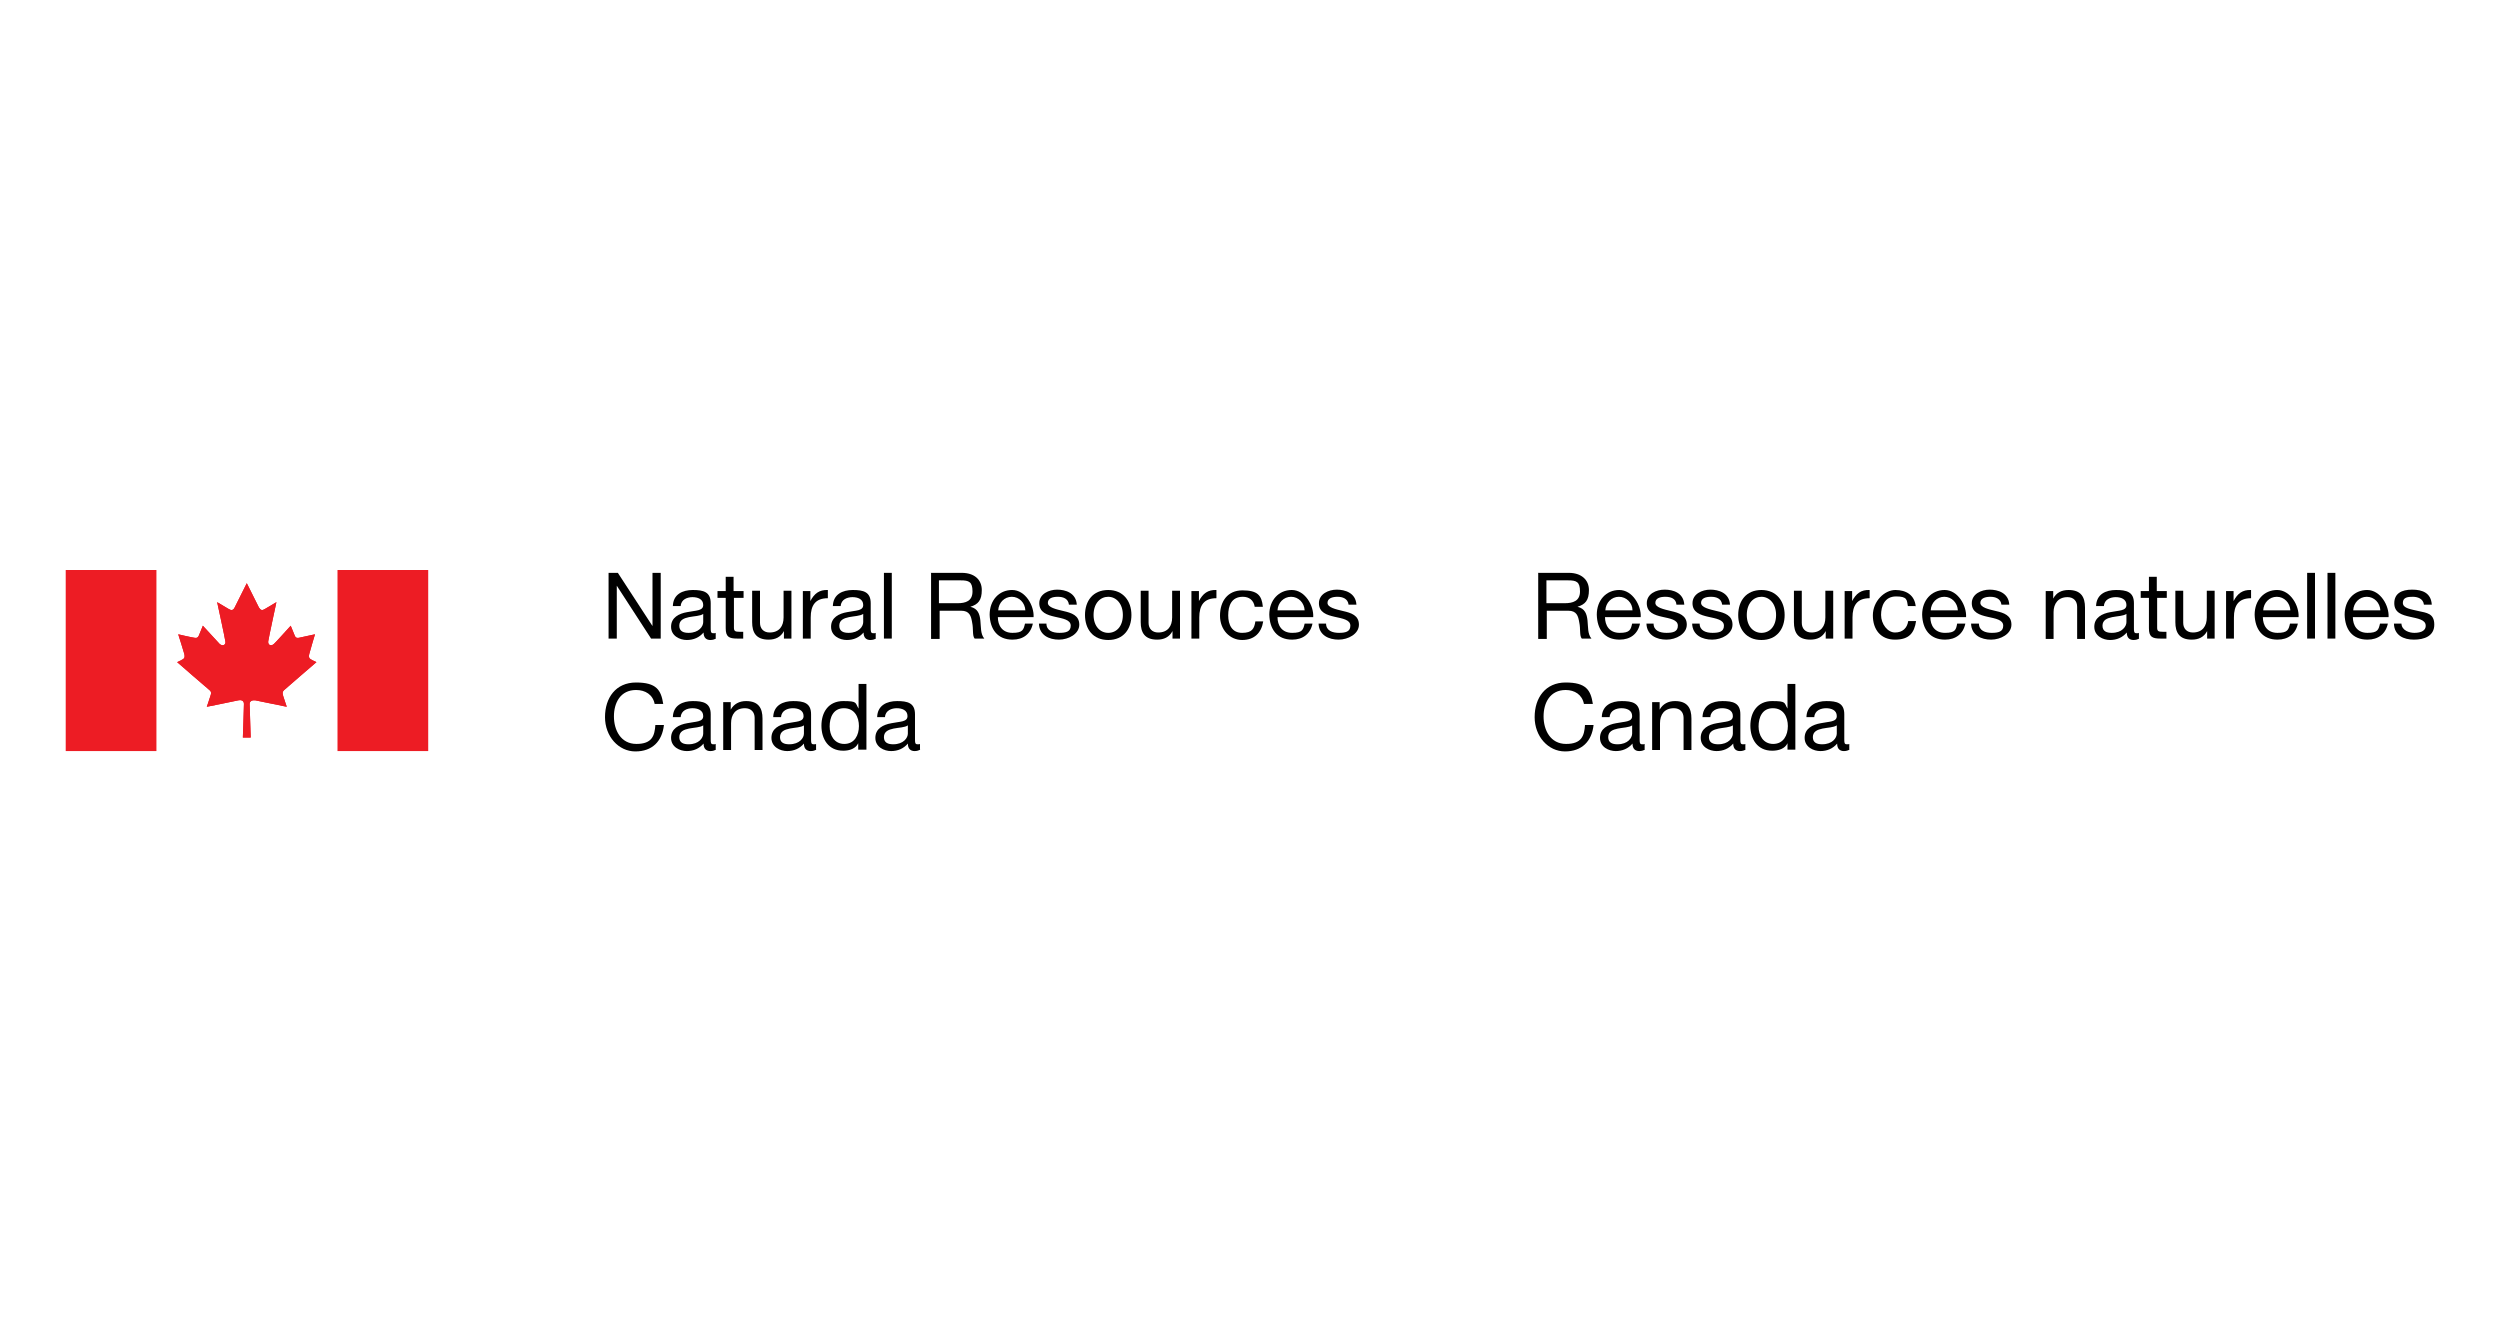 <?xml version="1.0" encoding="UTF-8"?> <svg xmlns="http://www.w3.org/2000/svg" id="Layer_1" version="1.1" viewBox="0 0 700 370"><defs><style> .st0 { fill: #ed1c24; } </style></defs><g id="g3"><g id="g5"><rect id="rect7" class="st0" x="18.4" y="159.6" width="25.4" height="50.7"></rect><path id="path9" class="st0" d="M31.1,185"></path></g><path id="path11" class="st0" d="M87.7,185l-.5-.3c-.9-.4-.7-1.1-.6-1.6.1-.5,1.6-5.5,1.6-5.5,0,0-3.7.8-4.6,1-.7.1-.9-.2-1.1-.7-.2-.5-1.1-2.7-1.1-2.7,0,0-4.6,5.1-4.7,5.1-.9.8-1.7.2-1.6-.7.1-.8,2.3-11,2.3-11,0,0-2.4,1.4-3.2,1.9-.8.5-1.2.4-1.7-.4-.4-.8-3.4-6.8-3.4-6.8h0s-3,6-3.4,6.8c-.4.8-.9.9-1.7.4s-3.2-1.9-3.2-1.9c0,0,2.2,10.1,2.3,11,.2.9-.7,1.5-1.6.7,0,0-4.7-5.1-4.7-5.1,0,0-.9,2.2-1.1,2.7-.2.5-.5.8-1.1.7-.9-.1-4.7-1-4.7-1,0,0,1.6,5,1.7,5.5.1.5.3,1.2-.6,1.6l-.5.3h37.2Z"></path><path id="path13" class="st0" d="M50.5,185l-.9.4s8.6,7.5,8.9,7.7c.3.3.9.5.4,1.8-.4,1.3-1,3-1,3,0,0,8-1.6,8.8-1.8.9-.2,1.6.1,1.6,1s-.3,9.4-.3,9.4h2.2s-.3-8.6-.3-9.4.7-1.1,1.6-1c.9.2,8.8,1.8,8.8,1.8,0,0-.6-1.7-1-3-.4-1.3.1-1.5.4-1.8.3-.3,8.9-7.7,8.9-7.7l-.9-.4h-37.2Z"></path><path id="path15" class="st0" d="M70.2,206.5s-.3-8.6-.3-9.4.7-1.1,1.6-1c.9.2,8.8,1.8,8.8,1.8,0,0-.6-1.7-1-3-.4-1.3.1-1.5.4-1.8.3-.3,8.9-7.7,8.9-7.7l-1.4-.7c-.9-.4-.7-1.1-.6-1.6.1-.5,1.6-5.5,1.6-5.5,0,0-3.7.8-4.6,1-.7.1-.9-.2-1.1-.7-.2-.5-1.1-2.7-1.1-2.7,0,0-4.6,5.1-4.7,5.1-.9.8-1.7.2-1.6-.7.1-.8,2.3-11,2.3-11,0,0-2.4,1.4-3.2,1.9-.8.5-1.2.4-1.7-.4-.4-.8-3.4-6.8-3.4-6.8h0s-3,6-3.4,6.8c-.4.8-.9.9-1.7.4-.8-.5-3.2-1.9-3.2-1.9,0,0,2.2,10.1,2.3,11,.2.9-.7,1.5-1.6.7,0,0-4.7-5.1-4.7-5.1,0,0-.9,2.2-1.1,2.7-.2.5-.5.8-1.1.7-.9-.1-4.7-1-4.7-1,0,0,1.6,5,1.7,5.5.1.5.3,1.2-.6,1.6l-1.4.7s8.6,7.5,8.9,7.7c.3.3.9.5.4,1.8-.4,1.3-1,3-1,3,0,0,8-1.6,8.8-1.8.9-.2,1.6.1,1.6,1s-.3,9.4-.3,9.4h2.2Z"></path><g id="g17"><rect id="rect19" class="st0" x="94.5" y="159.6" width="25.4" height="50.7"></rect><path id="path21" class="st0" d="M107.2,185"></path></g><g id="g23"><path id="path25" d="M430.6,160.4h8.7c3.4,0,5.6,1.9,5.6,4.8s-1,4-3.2,4.7h0c2.1.5,2.6,2,2.8,3.8.2,1.8,0,3.8,1.1,5.1h-2.7c-.7-.8-.3-2.7-.7-4.5-.3-1.8-.7-3.3-3.1-3.3h-6v7.9h-2.4v-18.4h0ZM438.1,168.9c2.3,0,4.3-.6,4.3-3.3s-1-3.1-3.3-3.1h-6.1v6.4h5.1Z"></path><path id="path27" d="M459.2,174.6c-.6,2.9-2.7,4.5-5.7,4.5-4.3,0-6.3-2.9-6.4-7,0-4,2.6-6.9,6.3-6.9s6.2,4.4,6,7.6h-10c0,2.3,1.2,4.4,4.1,4.4s3.1-.9,3.5-2.6h2.2ZM457.1,170.9c0-2.1-1.7-3.8-3.8-3.8s-3.7,1.7-3.8,3.8h7.6Z"></path><path id="path29" d="M463,174.6c0,2,1.8,2.6,3.6,2.6s3.2-.3,3.2-2-2.2-2-4.4-2.5c-2.2-.5-4.3-1.2-4.3-3.8s2.6-3.8,5-3.8,5.3.9,5.5,4.2h-2.2c-.1-1.7-1.6-2.2-3.1-2.2s-2.8.4-2.8,1.7,2.3,1.8,4.4,2.3c2.2.5,4.4,1.2,4.4,3.8s-3,4.2-5.7,4.2-5.5-1.2-5.6-4.5h2.2s0,0,0,0Z"></path><path id="path31" d="M475.9,174.6c0,2,1.8,2.6,3.6,2.6s3.2-.3,3.2-2-2.2-2-4.4-2.5c-2.2-.5-4.4-1.2-4.4-3.8s2.7-3.8,5-3.8,5.3.9,5.5,4.2h-2.2c-.2-1.7-1.6-2.2-3.1-2.2s-2.8.4-2.8,1.7,2.3,1.8,4.4,2.3c2.2.5,4.4,1.2,4.4,3.8s-3,4.2-5.7,4.2-5.5-1.2-5.6-4.5h2.2s0,0,0,0Z"></path><path id="path33" d="M493.2,165.2c4.2,0,6.5,3.1,6.5,7s-2.2,7-6.5,7-6.5-3.1-6.5-7,2.2-7,6.5-7ZM493.2,177.2c2.3,0,4.1-1.8,4.1-5s-1.9-5.1-4.1-5.1-4.1,1.8-4.1,5.1c0,3.2,1.9,5,4.1,5Z"></path><path id="path35" d="M513.3,178.8h-2.1v-2.1h0c-.9,1.7-2.4,2.4-4.3,2.4-3.5,0-4.6-2-4.6-4.9v-8.8h2.2v9c0,1.6,1,2.7,2.7,2.7,2.7,0,3.9-1.8,3.9-4.2v-7.5h2.2v13.3h0Z"></path><path id="path37" d="M516.5,165.5h2.1v2.8h0c1.1-2.1,2.5-3.2,4.9-3.1v2.3c-3.5,0-4.8,2-4.8,5.4v5.9h-2.2v-13.3h0,0Z"></path><path id="path39" d="M536.4,169.8c-.3-3.2-2.7-4.6-5.7-4.6s-6.3,3.1-6.3,7.1,2.2,6.8,6.2,6.8,5.4-1.9,5.9-5.2h-2.2c-.3,2-1.6,3.2-3.7,3.2s-3.9-2.4-3.9-4.9,1-5.2,4.2-5.2,3,1,3.3,2.7c0,0,2.3,0,2.3,0Z"></path><path id="path41" d="M550.3,174.6c-.6,2.9-2.7,4.5-5.7,4.5-4.2,0-6.3-2.9-6.4-7,0-4,2.6-6.9,6.3-6.9s6.2,4.4,6,7.6h-10c0,2.3,1.2,4.4,4.1,4.4s3.1-.9,3.4-2.6h2.2s0,0,0,0ZM548.2,170.9c-.1-2.1-1.7-3.8-3.8-3.8s-3.7,1.7-3.8,3.8h7.6Z"></path><path id="path43" d="M554.1,174.6c0,2,1.8,2.6,3.6,2.6s3.2-.3,3.2-2-2.2-2-4.4-2.5c-2.2-.5-4.4-1.2-4.4-3.8s2.7-3.8,5-3.8,5.3.9,5.5,4.2h-2.2c-.2-1.7-1.7-2.2-3.1-2.2s-2.8.4-2.8,1.7,2.3,1.8,4.4,2.3c2.2.5,4.3,1.2,4.3,3.8s-3,4.2-5.7,4.2-5.5-1.2-5.6-4.5h2.2s0,0,0,0Z"></path><path id="path45" d="M572.8,165.5h2.1v2.1h0c.9-1.7,2.4-2.4,4.3-2.4,3.5,0,4.6,2,4.6,4.9v8.8h-2.2v-9c0-1.6-1-2.7-2.7-2.7-2.6,0-3.9,1.8-3.9,4.2v7.5h-2.2v-13.3h0Z"></path><path id="path47" d="M599,178.8c-.4.2-.9.4-1.6.4-1.1,0-1.9-.6-1.9-2.1-1.2,1.4-2.8,2.1-4.7,2.1s-4.4-1.1-4.4-3.7,2.2-3.7,4.5-4.1c2.4-.5,4.5-.3,4.5-2s-1.6-2.2-3-2.2-3.2.6-3.3,2.5h-2.2c.1-3.3,2.7-4.5,5.6-4.5s5,.5,5,3.7v6.9c0,1,0,1.5.7,1.5s.4,0,.7-.1v1.7h0,0ZM595.4,171.9c-.9.6-2.5.6-4,.9-1.4.3-2.7.8-2.7,2.4s1.2,2,2.6,2c2.9,0,4.1-1.8,4.1-3v-2.2h0,0Z"></path><path id="path49" d="M604,165.5h2.7v1.9h-2.7v8.3c0,1,.3,1.2,1.6,1.2h1v1.9h-1.7c-2.3,0-3.2-.5-3.2-2.9v-8.5h-2.3v-1.9h2.3v-4h2.2v4h0Z"></path><path id="path51" d="M620.1,178.8h-2.1v-2.1h0c-.9,1.7-2.4,2.4-4.3,2.4-3.5,0-4.6-2-4.6-4.9v-8.8h2.2v9c0,1.6,1,2.7,2.7,2.7,2.7,0,3.9-1.8,3.9-4.2v-7.5h2.2v13.3h0Z"></path><path id="path53" d="M623.3,165.5h2.1v2.8h0c1.1-2.1,2.5-3.2,4.9-3.1v2.3c-3.5,0-4.8,2-4.8,5.4v5.9h-2.2v-13.3h0Z"></path><path id="path55" d="M643.4,174.6c-.6,2.9-2.7,4.5-5.7,4.5-4.2,0-6.3-2.9-6.4-7,0-4,2.6-6.9,6.3-6.9s6.2,4.4,6,7.6h-10c0,2.3,1.2,4.4,4.1,4.4s3.1-.9,3.5-2.6h2.2s0,0,0,0ZM641.3,170.9c-.1-2.1-1.7-3.8-3.8-3.8s-3.7,1.7-3.8,3.8h7.7Z"></path><path id="path57" d="M646,160.4h2.2v18.4h-2.2v-18.4Z"></path><path id="path59" d="M651.7,160.4h2.2v18.4h-2.2v-18.4Z"></path><path id="path61" d="M668.6,174.6c-.6,2.9-2.7,4.5-5.7,4.5-4.3,0-6.3-2.9-6.4-7,0-4,2.6-6.9,6.3-6.9s6.2,4.4,6,7.6h-10c0,2.3,1.2,4.4,4.1,4.4s3.1-.9,3.5-2.6h2.2s0,0,0,0ZM666.5,170.9c-.1-2.1-1.7-3.8-3.8-3.8s-3.7,1.7-3.8,3.8h7.6Z"></path><path id="path63" d="M670.3,174.6c.1,3.3,2.7,4.5,5.6,4.5s5.7-1,5.7-4.2-2.2-3.3-4.4-3.8c-2-.5-4.4-.7-4.4-2.3s1.5-1.7,2.8-1.7,2.9.5,3.1,2.2h2.2c-.2-3.2-2.5-4.2-5.5-4.2s-5,1.1-5,3.8,2.2,3.3,4.4,3.8c2.2.5,4.4.8,4.4,2.5s-1.9,2-3.2,2-3.5-.6-3.6-2.6h-2.2s0,0,0,0Z"></path><path id="path65" d="M443.5,197.1c-.5-2.6-2.6-3.9-5.1-3.9-4.4,0-6.2,3.6-6.2,7.4s1.9,7.7,6.3,7.7,5.1-2.3,5.3-5.3h2.4c-.5,4.6-3.3,7.4-8,7.4s-8.5-4.2-8.5-9.6,3-9.7,8.7-9.7,7,2.1,7.6,6h-2.4Z"></path><path id="path67" d="M460.6,209.9c-.4.2-.9.4-1.6.4-1.1,0-1.9-.6-1.9-2.1-1.2,1.4-2.8,2.1-4.7,2.1s-4.4-1.1-4.4-3.7,2.2-3.7,4.5-4.1c2.4-.5,4.5-.3,4.5-2s-1.6-2.2-3-2.2-3.2.6-3.3,2.5h-2.2c.1-3.3,2.7-4.5,5.6-4.5s5,.5,5,3.7v6.9c0,1,0,1.5.7,1.5s.4,0,.7-.1v1.7h0,0ZM457,203.1c-.8.6-2.5.6-4,.9-1.4.3-2.7.8-2.7,2.4s1.2,2,2.6,2c2.9,0,4.1-1.8,4.1-3v-2.2h0Z"></path><path id="path69" d="M462.6,196.6h2.1v2.1h0c.9-1.6,2.4-2.4,4.3-2.4,3.5,0,4.6,2,4.6,4.9v8.8h-2.2v-9c0-1.6-1-2.7-2.7-2.7-2.7,0-3.9,1.8-3.9,4.2v7.5h-2.2v-13.3h0Z"></path><path id="path71" d="M488.8,209.9c-.4.2-.9.4-1.6.4-1.1,0-1.9-.6-1.9-2.1-1.2,1.4-2.8,2.1-4.7,2.1s-4.4-1.1-4.4-3.7,2.2-3.7,4.5-4.1c2.4-.5,4.5-.3,4.5-2s-1.6-2.2-3-2.2-3.2.6-3.3,2.5h-2.2c.1-3.3,2.7-4.5,5.6-4.5s5,.5,5,3.7v6.9c0,1,0,1.5.7,1.5s.4,0,.7-.1v1.7h0ZM485.2,203.1c-.9.6-2.5.6-4,.9-1.4.3-2.7.8-2.7,2.4s1.2,2,2.6,2c2.9,0,4.1-1.8,4.1-3v-2.2h0Z"></path><path id="path73" d="M502.7,209.9h-2.2v-1.8h0c-.7,1.5-2.4,2.1-4.3,2.1-4.1,0-6.1-3.2-6.1-7s2-6.9,6.1-6.9,3.3.5,4.3,2.1h0v-6.9h2.2v18.4h0,0ZM496.5,208.3c2.9,0,4.1-2.5,4.1-5s-1.2-5-4.2-5-4,2.6-4,5.1c0,2.5,1.3,4.9,4.1,4.9Z"></path><path id="path75" d="M517.9,209.9c-.4.2-.9.4-1.6.4-1.1,0-1.9-.6-1.9-2.1-1.2,1.4-2.8,2.1-4.7,2.1s-4.4-1.1-4.4-3.7,2.2-3.7,4.5-4.1c2.4-.5,4.5-.3,4.5-2s-1.6-2.2-3-2.2-3.2.6-3.3,2.5h-2.2c.1-3.3,2.7-4.5,5.6-4.5s5,.5,5,3.7v6.9c0,1,0,1.5.7,1.5s.4,0,.7-.1v1.7h0ZM514.3,203.1c-.9.6-2.5.6-4,.9-1.4.3-2.7.8-2.7,2.4s1.2,2,2.6,2c2.9,0,4.1-1.8,4.1-3v-2.2h0,0Z"></path></g><g id="g77"><path id="path79" d="M170.4,160.4h2.6l9.7,14.9h0v-14.9h2.3v18.4h-2.7l-9.6-14.8h0v14.8h-2.3v-18.4Z"></path><path id="path81" d="M200.5,178.8c-.4.2-.9.4-1.6.4-1.1,0-1.9-.6-1.9-2.1-1.2,1.4-2.8,2.1-4.7,2.1s-4.4-1.1-4.4-3.7,2.2-3.7,4.5-4.1c2.4-.5,4.5-.3,4.5-2s-1.6-2.2-3-2.2-3.2.6-3.3,2.5h-2.2c.1-3.3,2.7-4.5,5.6-4.5s5,.5,5,3.7v6.9c0,1,0,1.5.7,1.5s.4,0,.7-.1v1.7h0ZM196.9,171.9c-.8.6-2.5.6-4,.9-1.4.3-2.7.8-2.7,2.4s1.2,2,2.6,2c2.9,0,4.1-1.8,4.1-3v-2.2h0Z"></path><path id="path83" d="M205.5,165.5h2.7v1.9h-2.7v8.3c0,1,.3,1.2,1.6,1.2h1v1.9h-1.7c-2.3,0-3.2-.5-3.2-2.9v-8.5h-2.3v-1.9h2.3v-4h2.2v4h0Z"></path><path id="path85" d="M221.6,178.8h-2.1v-2.1h0c-.9,1.7-2.4,2.4-4.3,2.4-3.5,0-4.6-2-4.6-4.9v-8.8h2.2v9c0,1.6,1,2.7,2.7,2.7,2.7,0,3.9-1.8,3.9-4.2v-7.5h2.2v13.3h0,0Z"></path><path id="path87" d="M224.8,165.5h2.1v2.8h0c1.1-2.1,2.5-3.2,4.9-3.1v2.3c-3.5,0-4.8,2-4.8,5.4v5.9h-2.2v-13.3h0Z"></path><path id="path89" d="M245.3,178.8c-.4.2-.9.4-1.6.4-1.1,0-1.9-.6-1.9-2.1-1.2,1.4-2.8,2.1-4.7,2.1s-4.4-1.1-4.4-3.7,2.2-3.7,4.5-4.1c2.4-.5,4.5-.3,4.5-2s-1.6-2.2-3-2.2-3.2.6-3.3,2.5h-2.2c.1-3.3,2.7-4.5,5.6-4.5s5,.5,5,3.7v6.9c0,1,0,1.5.7,1.5s.4,0,.7-.1v1.7h0,0ZM241.7,171.9c-.9.6-2.5.6-4,.9-1.4.3-2.7.8-2.7,2.4s1.2,2,2.6,2c2.9,0,4.1-1.8,4.1-3v-2.2h0Z"></path><path id="path91" d="M247.5,160.4h2.2v18.4h-2.2v-18.4Z"></path><path id="path93" d="M260.6,160.4h8.7c3.5,0,5.6,1.9,5.6,4.8s-1,4-3.2,4.7h0c2.1.5,2.6,2,2.8,3.8.2,1.8,0,3.8,1.1,5.1h-2.7c-.7-.8-.3-2.7-.7-4.5-.3-1.8-.7-3.3-3.1-3.3h-6v7.9h-2.4v-18.4h0ZM268.1,168.9c2.3,0,4.2-.6,4.2-3.3s-1-3.1-3.3-3.1h-6.1v6.4h5.1,0Z"></path><path id="path95" d="M289.2,174.6c-.6,2.9-2.7,4.5-5.7,4.5-4.2,0-6.3-2.9-6.4-7,0-4,2.6-6.9,6.3-6.9s6.2,4.4,6,7.6h-10c0,2.3,1.2,4.4,4.1,4.4s3.1-.9,3.5-2.6h2.2ZM287.1,170.9c-.1-2.1-1.7-3.8-3.8-3.8s-3.7,1.7-3.8,3.8h7.6Z"></path><path id="path97" d="M293,174.6c0,2,1.8,2.6,3.6,2.6s3.2-.3,3.2-2-2.2-2-4.4-2.5c-2.2-.5-4.4-1.2-4.4-3.8s2.7-3.8,5-3.8,5.3.9,5.5,4.2h-2.2c-.2-1.7-1.6-2.2-3.1-2.2s-2.8.4-2.8,1.7,2.3,1.8,4.4,2.3c2.2.5,4.4,1.2,4.4,3.8s-3,4.2-5.7,4.2-5.5-1.2-5.6-4.5h2.2s0,0,0,0Z"></path><path id="path99" d="M310.3,165.2c4.2,0,6.5,3.1,6.5,7s-2.2,7-6.5,7-6.5-3.1-6.5-7c0-3.9,2.2-7,6.5-7ZM310.3,177.2c2.3,0,4.1-1.8,4.1-5s-1.9-5.1-4.1-5.1-4.1,1.8-4.1,5.1c0,3.2,1.9,5,4.1,5Z"></path><path id="path101" d="M330.4,178.8h-2.1v-2.1h0c-.9,1.7-2.4,2.4-4.3,2.4-3.5,0-4.6-2-4.6-4.9v-8.8h2.2v9c0,1.6,1,2.7,2.7,2.7,2.7,0,3.9-1.8,3.9-4.2v-7.5h2.2v13.3h0Z"></path><path id="path103" d="M333.6,165.5h2.1v2.8h0c1.1-2.1,2.5-3.2,4.9-3.1v2.3c-3.5,0-4.8,2-4.8,5.4v5.9h-2.2v-13.3h0Z"></path><path id="path105" d="M351.3,169.8c-.3-1.7-1.5-2.7-3.3-2.7-3.2,0-4.1,2.5-4.1,5.2s1.1,4.9,3.9,4.9,3.4-1.2,3.7-3.2h2.2c-.5,3.2-2.5,5.2-5.9,5.2s-6.2-2.8-6.2-6.8,2.1-7.1,6.3-7.1,5.4,1.4,5.7,4.6c0,0-2.3,0-2.3,0Z"></path><path id="path107" d="M367.5,174.6c-.6,2.9-2.7,4.5-5.7,4.5-4.2,0-6.3-2.9-6.4-7,0-4,2.6-6.9,6.3-6.9s6.2,4.4,6,7.6h-10c0,2.3,1.2,4.4,4.1,4.4s3.1-.9,3.5-2.6h2.2s0,0,0,0ZM365.3,170.9c-.1-2.1-1.7-3.8-3.8-3.8s-3.7,1.7-3.8,3.8h7.7,0Z"></path><path id="path109" d="M371.3,174.6c0,2,1.8,2.6,3.6,2.6s3.2-.3,3.2-2-2.2-2-4.4-2.5c-2.2-.5-4.4-1.2-4.4-3.8s2.7-3.8,5-3.8,5.3.9,5.5,4.2h-2.2c-.2-1.7-1.7-2.2-3.1-2.2s-2.8.4-2.8,1.7,2.3,1.8,4.4,2.3c2.2.5,4.4,1.2,4.4,3.8s-3,4.2-5.7,4.2-5.5-1.2-5.6-4.5h2.2s0,0,0,0Z"></path><path id="path111" d="M183.3,197.1c-.5-2.6-2.6-3.9-5.2-3.9-4.4,0-6.2,3.6-6.2,7.4s1.9,7.7,6.3,7.7,5.1-2.3,5.3-5.3h2.4c-.5,4.6-3.3,7.4-8,7.4s-8.5-4.2-8.5-9.6,3-9.7,8.7-9.7,7,2.1,7.6,6h-2.4Z"></path><path id="path113" d="M200.5,209.9c-.4.2-.9.4-1.6.4-1.1,0-1.9-.6-1.9-2.1-1.2,1.4-2.8,2.1-4.7,2.1s-4.4-1.1-4.4-3.7,2.2-3.7,4.5-4.1c2.4-.5,4.5-.3,4.5-2s-1.6-2.2-3-2.2-3.2.6-3.3,2.5h-2.2c.1-3.3,2.7-4.5,5.6-4.5s5,.5,5,3.7v6.9c0,1,0,1.5.7,1.5s.4,0,.7-.1v1.7h0ZM196.9,203.1c-.8.6-2.5.6-4,.9-1.4.3-2.7.8-2.7,2.4s1.2,2,2.6,2c2.9,0,4.1-1.8,4.1-3v-2.2h0Z"></path><path id="path115" d="M202.5,196.6h2.1v2.1h0c.9-1.6,2.4-2.4,4.3-2.4,3.5,0,4.6,2,4.6,4.9v8.8h-2.2v-9c0-1.6-1-2.7-2.7-2.7-2.7,0-3.9,1.8-3.9,4.2v7.5h-2.2v-13.3h0Z"></path><path id="path117" d="M228.6,209.9c-.4.2-.9.4-1.6.4-1.1,0-1.9-.6-1.9-2.1-1.2,1.4-2.8,2.1-4.7,2.1s-4.4-1.1-4.4-3.7,2.2-3.7,4.5-4.1c2.4-.5,4.5-.3,4.5-2s-1.6-2.2-3-2.2-3.2.6-3.3,2.5h-2.2c.1-3.3,2.7-4.5,5.6-4.5s5,.5,5,3.7v6.9c0,1,0,1.5.7,1.5s.4,0,.7-.1v1.7h0ZM225.1,203.1c-.8.6-2.5.6-4,.9-1.4.3-2.7.8-2.7,2.4s1.2,2,2.6,2c2.9,0,4.1-1.8,4.1-3v-2.2h0Z"></path><path id="path119" d="M242.5,209.9h-2.2v-1.8h0c-.7,1.5-2.4,2.1-4.2,2.1-4.1,0-6.1-3.2-6.1-7s2-6.9,6.1-6.9,3.3.5,4.3,2.1h0v-6.9h2.2v18.4h0ZM236.4,208.3c2.9,0,4.1-2.5,4.1-5s-1.2-5-4.2-5-4,2.6-4,5.1,1.3,4.9,4.1,4.9Z"></path><path id="path121" d="M257.7,209.9c-.4.2-.9.4-1.6.4-1.1,0-1.9-.6-1.9-2.1-1.2,1.4-2.8,2.1-4.7,2.1s-4.4-1.1-4.4-3.7,2.2-3.7,4.5-4.1c2.4-.5,4.5-.3,4.5-2s-1.6-2.2-3-2.2-3.2.6-3.3,2.5h-2.2c.1-3.3,2.7-4.5,5.6-4.5s5,.5,5,3.7v6.9c0,1,0,1.5.7,1.5s.4,0,.7-.1v1.7h0ZM254.2,203.1c-.8.6-2.5.6-4,.9-1.4.3-2.7.8-2.7,2.4s1.2,2,2.6,2c2.9,0,4.1-1.8,4.1-3v-2.2h0,0Z"></path></g></g></svg> 